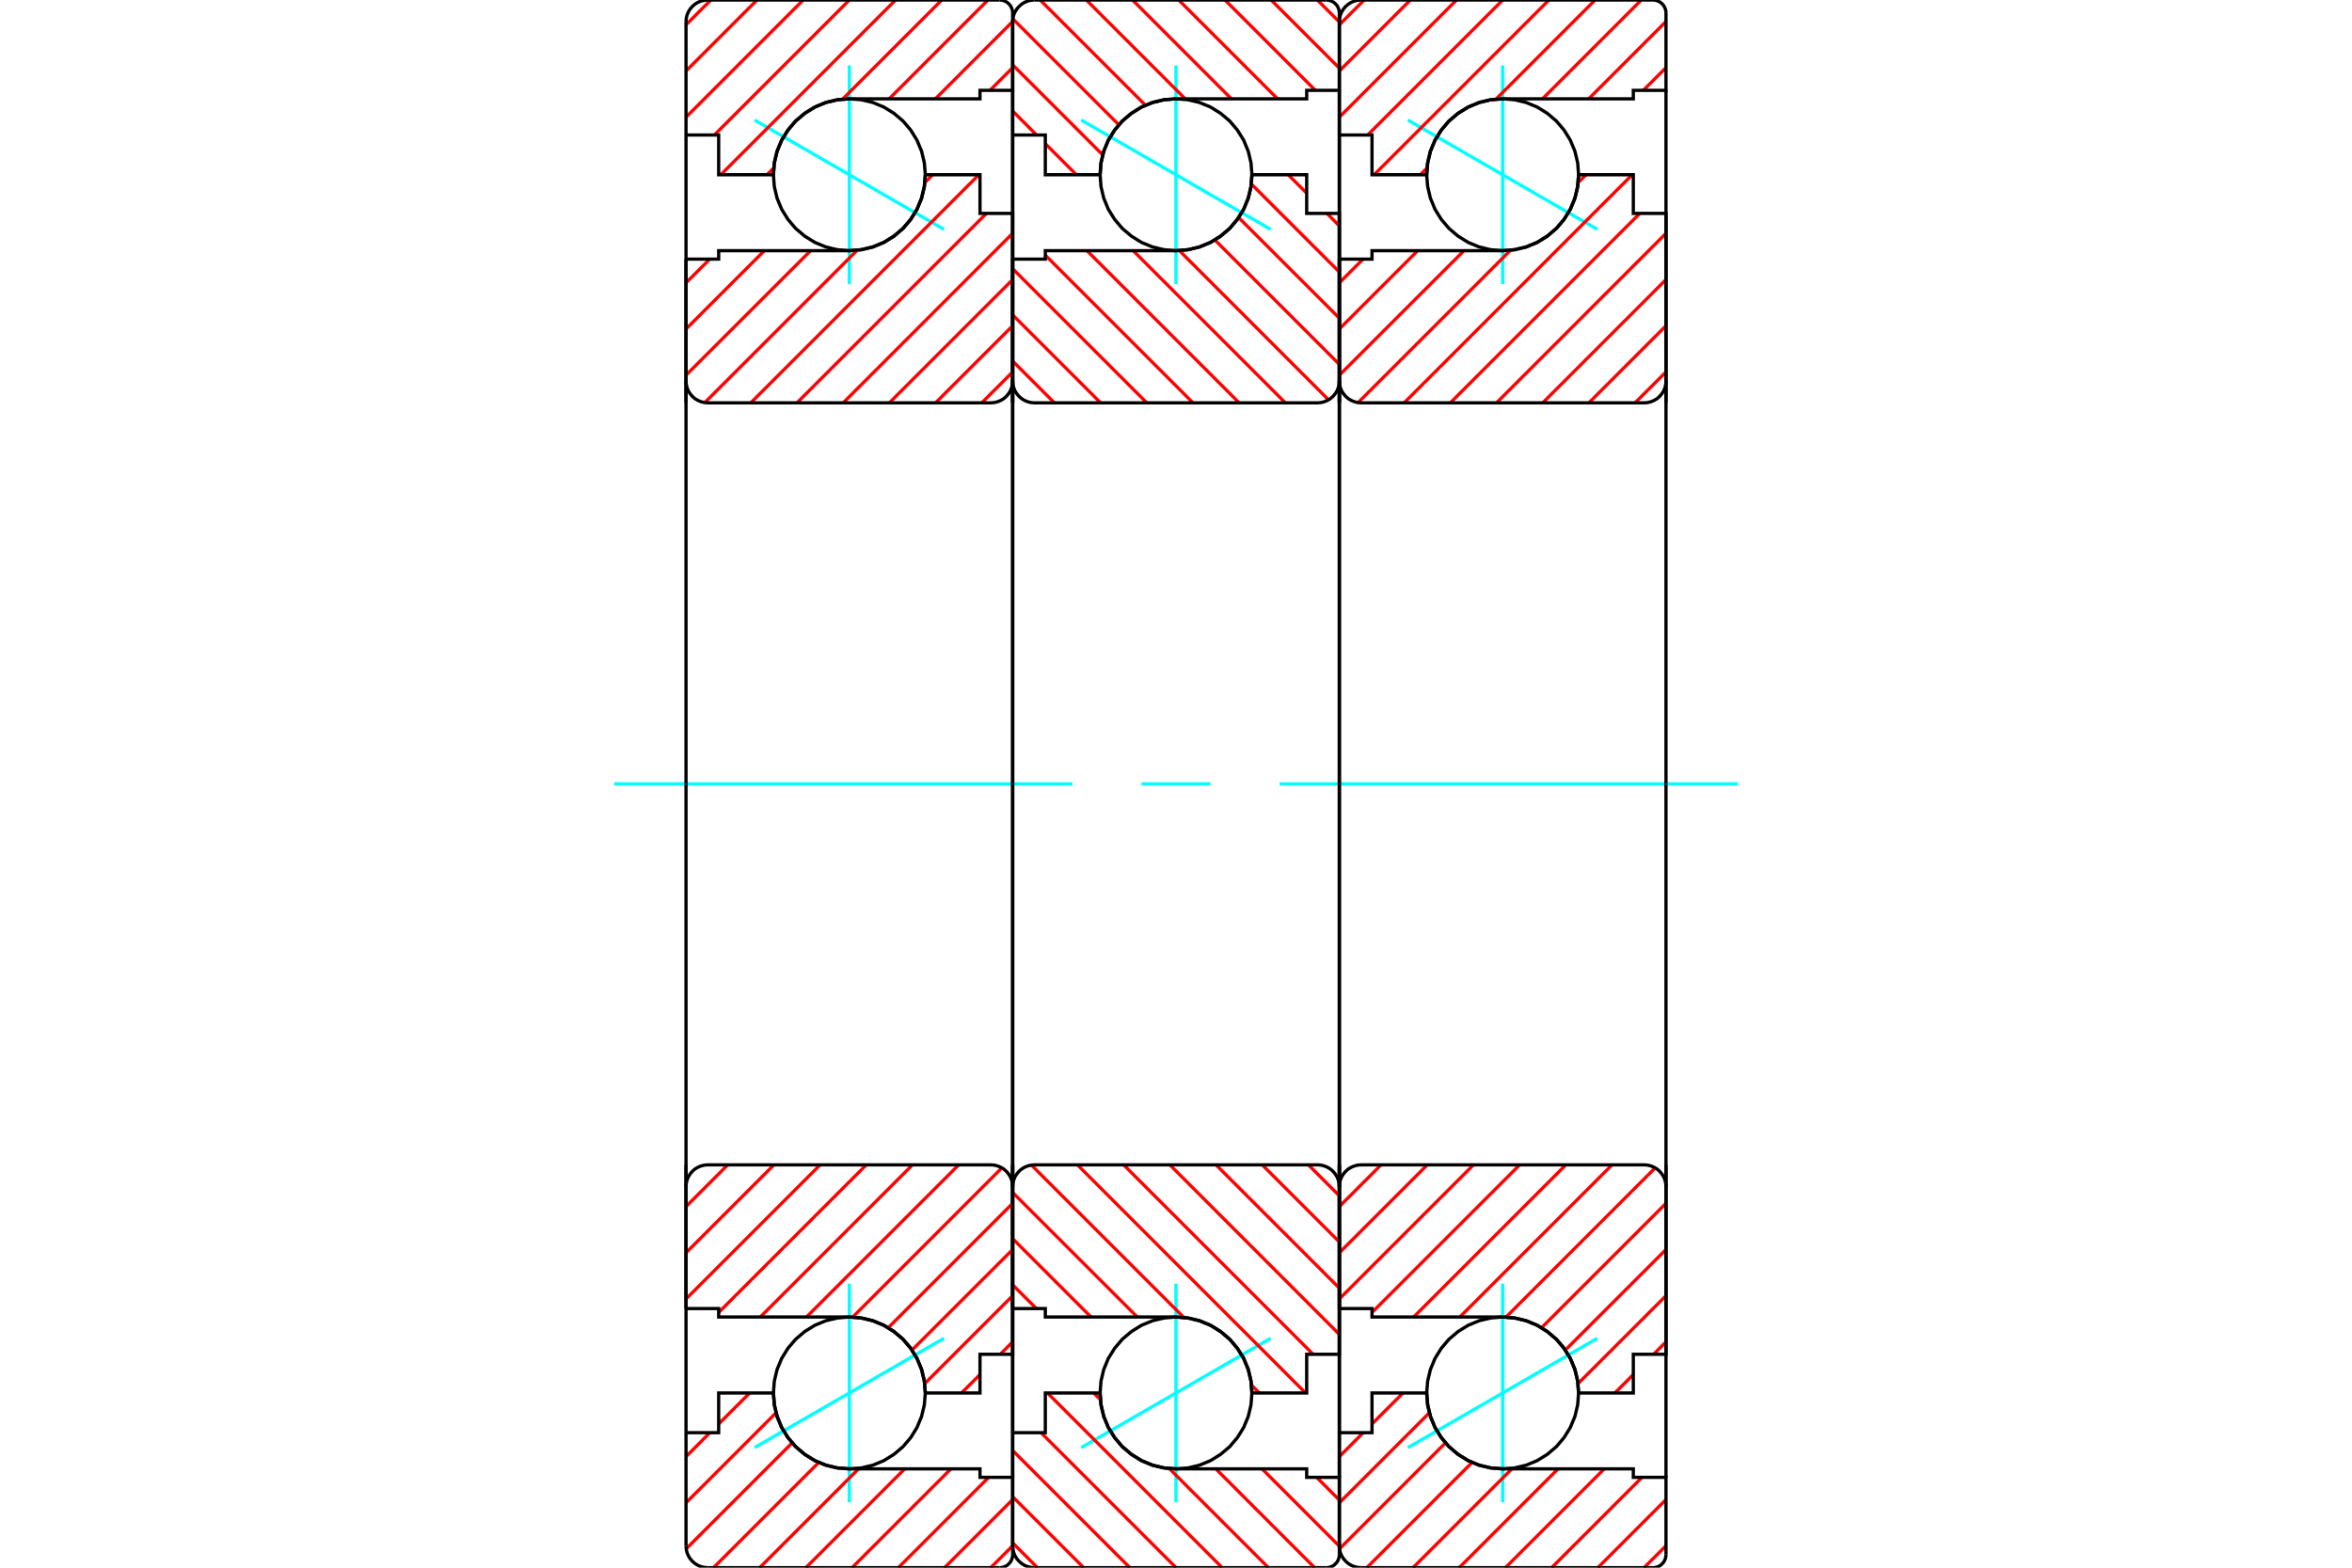 <?xml version="1.0" standalone="no"?>
<!DOCTYPE svg PUBLIC "-//W3C//DTD SVG 1.1//EN"
	"http://www.w3.org/Graphics/SVG/1.1/DTD/svg11.dtd">
<svg xmlns="http://www.w3.org/2000/svg" height="100%" width="100%" viewBox="0 0 36000 24000">
	<rect x="-1800" y="-1200" width="39600" height="26400" style="fill:#FFF"/>
	<g style="fill:none; fill-rule:evenodd" transform="matrix(1 0 0 1 0 0)">
		<g style="fill:none; stroke:#000; stroke-width:50; shape-rendering:geometricPrecision">
		</g>
		<g style="fill:none; stroke:#0FF; stroke-width:50; shape-rendering:geometricPrecision">
			<line x1="21550" y1="1838" x2="24450" y2="3512"/>
			<line x1="23000" y1="4349" x2="23000" y2="1001"/>
			<line x1="23000" y1="22999" x2="23000" y2="19651"/>
			<line x1="24450" y1="20488" x2="21550" y2="22162"/>
		</g>
		<g style="fill:none; stroke:#000; stroke-width:50; shape-rendering:geometricPrecision">
			<polyline points="24162,2675 24148,2493 24106,2316 24036,2147 23940,1992 23822,1853 23683,1735 23528,1639 23359,1569 23182,1527 23000,1513 22818,1527 22641,1569 22472,1639 22317,1735 22178,1853 22060,1992 21964,2147 21894,2316 21852,2493 21837,2675 21852,2857 21894,3034 21964,3203 22060,3358 22178,3497 22317,3615 22472,3711 22641,3781 22818,3823 23000,3838 23182,3823 23359,3781 23528,3711 23683,3615 23822,3497 23940,3358 24036,3203 24106,3034 24148,2857 24162,2675"/>
			<polyline points="24162,21325 24148,21143 24106,20966 24036,20797 23940,20642 23822,20503 23683,20385 23528,20289 23359,20219 23182,20177 23000,20162 22818,20177 22641,20219 22472,20289 22317,20385 22178,20503 22060,20642 21964,20797 21894,20966 21852,21143 21837,21325 21852,21507 21894,21684 21964,21853 22060,22008 22178,22147 22317,22265 22472,22361 22641,22431 22818,22473 23000,22487 23182,22473 23359,22431 23528,22361 23683,22265 23822,22147 23940,22008 24036,21853 24106,21684 24148,21507 24162,21325"/>
		</g>
		<g style="fill:none; stroke:#F00; stroke-width:50; shape-rendering:geometricPrecision">
			<line x1="25500" y1="23664" x2="25164" y2="24000"/>
			<line x1="25500" y1="22957" x2="24457" y2="24000"/>
			<line x1="25133" y1="22617" x2="23750" y2="24000"/>
			<line x1="24555" y1="22487" x2="23042" y2="24000"/>
			<line x1="23848" y1="22487" x2="22335" y2="24000"/>
			<line x1="23141" y1="22487" x2="21628" y2="24000"/>
			<line x1="22532" y1="22389" x2="20921" y2="24000"/>
			<line x1="22125" y1="22089" x2="20503" y2="23711"/>
			<line x1="21878" y1="21629" x2="20500" y2="23007"/>
			<line x1="21475" y1="21325" x2="21000" y2="21800"/>
			<line x1="20866" y1="21933" x2="20500" y2="22300"/>
			<line x1="25500" y1="1036" x2="25153" y2="1383"/>
			<line x1="25500" y1="329" x2="24317" y2="1513"/>
			<line x1="25122" y1="0" x2="23610" y2="1513"/>
			<line x1="24415" y1="0" x2="22897" y2="1518"/>
			<line x1="21843" y1="2572" x2="21740" y2="2675"/>
			<line x1="23708" y1="0" x2="21033" y2="2675"/>
			<line x1="23001" y1="0" x2="20934" y2="2067"/>
			<line x1="22294" y1="0" x2="20500" y2="1794"/>
			<line x1="21587" y1="0" x2="20500" y2="1087"/>
			<line x1="20880" y1="0" x2="20500" y2="380"/>
		</g>
		<g style="fill:none; stroke:#000; stroke-width:50; shape-rendering:geometricPrecision">
			<polyline points="20500,6167 20500,2067 20500,333"/>
			<polyline points="20833,0 20781,4 20730,16 20682,36 20637,64 20598,98 20564,137 20536,182 20516,230 20504,281 20500,333"/>
			<line x1="20833" y1="0" x2="25300" y2="0"/>
			<polyline points="25500,200 25498,169 25490,138 25478,109 25462,82 25441,59 25418,38 25391,22 25362,10 25331,2 25300,0"/>
			<polyline points="25500,200 25500,1383 25000,1383 25000,1513 23000,1513 22818,1527 22641,1569 22472,1639 22317,1735 22178,1853 22060,1992 21964,2147 21894,2316 21852,2493 21837,2675 21000,2675 21000,2067 20500,2067"/>
			<line x1="25500" y1="1383" x2="25500" y2="6167"/>
		</g>
		<g style="fill:none; stroke:#0FF; stroke-width:50; shape-rendering:geometricPrecision">
			<line x1="9400" y1="12000" x2="16413" y2="12000"/>
			<line x1="17471" y1="12000" x2="18529" y2="12000"/>
			<line x1="19587" y1="12000" x2="26600" y2="12000"/>
		</g>
		<g style="fill:none; stroke:#000; stroke-width:50; shape-rendering:geometricPrecision">
			<line x1="25500" y1="17833" x2="25500" y2="22617"/>
			<polyline points="20500,21933 21000,21933 21000,21325 21837,21325 21852,21507 21894,21684 21964,21853 22060,22008 22178,22147 22317,22265 22472,22361 22641,22431 22818,22473 23000,22487 25000,22487 25000,22617 25500,22617 25500,23800"/>
			<polyline points="25300,24000 25331,23998 25362,23990 25391,23978 25418,23962 25441,23941 25462,23918 25478,23891 25490,23862 25498,23831 25500,23800"/>
			<line x1="25300" y1="24000" x2="20833" y2="24000"/>
			<polyline points="20500,23667 20504,23719 20516,23770 20536,23818 20564,23863 20598,23902 20637,23936 20682,23964 20730,23984 20781,23996 20833,24000"/>
			<polyline points="20500,23667 20500,21933 20500,17833"/>
		</g>
		<g style="fill:none; stroke:#F00; stroke-width:50; shape-rendering:geometricPrecision">
			<line x1="25500" y1="20543" x2="25310" y2="20733"/>
			<line x1="25000" y1="21043" x2="24718" y2="21325"/>
			<line x1="25500" y1="19836" x2="24154" y2="21182"/>
			<line x1="25500" y1="19129" x2="23959" y2="20669"/>
			<line x1="25500" y1="18422" x2="23595" y2="20327"/>
			<line x1="25335" y1="17879" x2="23051" y2="20164"/>
			<line x1="24674" y1="17833" x2="22345" y2="20162"/>
			<line x1="23967" y1="17833" x2="21638" y2="20162"/>
			<line x1="23260" y1="17833" x2="21000" y2="20093"/>
			<line x1="22553" y1="17833" x2="20500" y2="19886"/>
			<line x1="21846" y1="17833" x2="20500" y2="19179"/>
			<line x1="21139" y1="17833" x2="20500" y2="18472"/>
			<line x1="25500" y1="5694" x2="25027" y2="6167"/>
			<line x1="25500" y1="4987" x2="24320" y2="6167"/>
			<line x1="25500" y1="4280" x2="23613" y2="6167"/>
			<line x1="25500" y1="3572" x2="22906" y2="6167"/>
			<line x1="25099" y1="3267" x2="22199" y2="6167"/>
			<line x1="24983" y1="2675" x2="21492" y2="6167"/>
			<line x1="24276" y1="2675" x2="24156" y2="2795"/>
			<line x1="23120" y1="3831" x2="20788" y2="6163"/>
			<line x1="22407" y1="3838" x2="20500" y2="5744"/>
			<line x1="21699" y1="3838" x2="20500" y2="5037"/>
			<line x1="20863" y1="3967" x2="20500" y2="4330"/>
		</g>
		<g style="fill:none; stroke:#000; stroke-width:50; shape-rendering:geometricPrecision">
			<line x1="20500" y1="12000" x2="20500" y2="3967"/>
			<polyline points="20500,5833 20504,5885 20516,5936 20536,5985 20564,6029 20598,6069 20637,6103 20682,6130 20730,6150 20781,6163 20833,6167 25167,6167 25219,6163 25270,6150 25318,6130 25363,6103 25402,6069 25436,6029 25464,5985 25484,5936 25496,5885 25500,5833 25500,3267 25000,3267 25000,2675 24162,2675"/>
			<polyline points="23000,3838 23182,3823 23359,3781 23528,3711 23683,3615 23822,3497 23940,3358 24036,3203 24106,3034 24148,2857 24162,2675"/>
			<polyline points="23000,3838 21000,3838 21000,3967 20500,3967"/>
			<line x1="25500" y1="12000" x2="25500" y2="5833"/>
			<line x1="25500" y1="18167" x2="25500" y2="12000"/>
			<polyline points="20500,20033 21000,20033 21000,20162 23000,20162"/>
			<polyline points="24162,21325 24148,21143 24106,20966 24036,20797 23940,20642 23822,20503 23683,20385 23528,20289 23359,20219 23182,20177 23000,20162"/>
			<polyline points="24162,21325 25000,21325 25000,20733 25500,20733 25500,18167 25496,18115 25484,18064 25464,18015 25436,17971 25402,17931 25363,17897 25318,17870 25270,17850 25219,17837 25167,17833 20833,17833 20781,17837 20730,17850 20682,17870 20637,17897 20598,17931 20564,17971 20536,18015 20516,18064 20504,18115 20500,18167"/>
			<line x1="20500" y1="20033" x2="20500" y2="12000"/>
		</g>
		<g style="fill:none; stroke:#0FF; stroke-width:50; shape-rendering:geometricPrecision">
			<line x1="16550" y1="1838" x2="19450" y2="3512"/>
			<line x1="18000" y1="4349" x2="18000" y2="1001"/>
			<line x1="18000" y1="22999" x2="18000" y2="19651"/>
			<line x1="19450" y1="20488" x2="16550" y2="22162"/>
		</g>
		<g style="fill:none; stroke:#000; stroke-width:50; shape-rendering:geometricPrecision">
			<polyline points="19162,2675 19148,2493 19106,2316 19036,2147 18940,1992 18822,1853 18683,1735 18528,1639 18359,1569 18182,1527 18000,1513 17818,1527 17641,1569 17472,1639 17317,1735 17178,1853 17060,1992 16964,2147 16894,2316 16852,2493 16838,2675 16852,2857 16894,3034 16964,3203 17060,3358 17178,3497 17317,3615 17472,3711 17641,3781 17818,3823 18000,3838 18182,3823 18359,3781 18528,3711 18683,3615 18822,3497 18940,3358 19036,3203 19106,3034 19148,2857 19162,2675"/>
			<polyline points="19162,21325 19148,21143 19106,20966 19036,20797 18940,20642 18822,20503 18683,20385 18528,20289 18359,20219 18182,20177 18000,20162 17818,20177 17641,20219 17472,20289 17317,20385 17178,20503 17060,20642 16964,20797 16894,20966 16852,21143 16838,21325 16852,21507 16894,21684 16964,21853 17060,22008 17178,22147 17317,22265 17472,22361 17641,22431 17818,22473 18000,22487 18182,22473 18359,22431 18528,22361 18683,22265 18822,22147 18940,22008 19036,21853 19106,21684 19148,21507 19162,21325"/>
		</g>
		<g style="fill:none; stroke:#F00; stroke-width:50; shape-rendering:geometricPrecision">
			<line x1="20164" y1="0" x2="20500" y2="336"/>
			<line x1="19457" y1="0" x2="20500" y2="1043"/>
			<line x1="18750" y1="0" x2="20133" y2="1383"/>
			<line x1="18042" y1="0" x2="19555" y2="1513"/>
			<line x1="17335" y1="0" x2="18848" y2="1513"/>
			<line x1="16628" y1="0" x2="18141" y2="1513"/>
			<line x1="15921" y1="0" x2="17532" y2="1611"/>
			<line x1="15503" y1="289" x2="17125" y2="1911"/>
			<line x1="15500" y1="993" x2="16878" y2="2371"/>
			<line x1="15500" y1="1700" x2="15866" y2="2067"/>
			<line x1="16000" y1="2200" x2="16475" y2="2675"/>
			<line x1="20153" y1="22617" x2="20500" y2="22964"/>
			<line x1="19317" y1="22487" x2="20500" y2="23671"/>
			<line x1="18610" y1="22487" x2="20122" y2="24000"/>
			<line x1="16740" y1="21325" x2="16843" y2="21428"/>
			<line x1="17897" y1="22482" x2="19415" y2="24000"/>
			<line x1="16033" y1="21325" x2="18708" y2="24000"/>
			<line x1="15934" y1="21933" x2="18001" y2="24000"/>
			<line x1="15500" y1="22206" x2="17294" y2="24000"/>
			<line x1="15500" y1="22913" x2="16587" y2="24000"/>
			<line x1="15500" y1="23620" x2="15880" y2="24000"/>
		</g>
		<g style="fill:none; stroke:#000; stroke-width:50; shape-rendering:geometricPrecision">
			<polyline points="15500,6167 15500,2067 15500,333"/>
			<polyline points="15833,0 15781,4 15730,16 15682,36 15637,64 15598,98 15564,137 15536,182 15516,230 15504,281 15500,333"/>
			<line x1="15833" y1="0" x2="20300" y2="0"/>
			<polyline points="20500,200 20498,169 20490,138 20478,109 20462,82 20441,59 20418,38 20391,22 20362,10 20331,2 20300,0"/>
			<polyline points="20500,200 20500,1383 20000,1383 20000,1513 18000,1513 17818,1527 17641,1569 17472,1639 17317,1735 17178,1853 17060,1992 16964,2147 16894,2316 16852,2493 16838,2675 16000,2675 16000,2067 15500,2067"/>
			<line x1="20500" y1="1383" x2="20500" y2="6167"/>
			<line x1="20500" y1="17833" x2="20500" y2="22617"/>
			<polyline points="15500,21933 16000,21933 16000,21325 16838,21325 16852,21507 16894,21684 16964,21853 17060,22008 17178,22147 17317,22265 17472,22361 17641,22431 17818,22473 18000,22487 20000,22487 20000,22617 20500,22617 20500,23800"/>
			<polyline points="20300,24000 20331,23998 20362,23990 20391,23978 20418,23962 20441,23941 20462,23918 20478,23891 20490,23862 20498,23831 20500,23800"/>
			<line x1="20300" y1="24000" x2="15833" y2="24000"/>
			<polyline points="15500,23667 15504,23719 15516,23770 15536,23818 15564,23863 15598,23902 15637,23936 15682,23964 15730,23984 15781,23996 15833,24000"/>
			<polyline points="15500,23667 15500,21933 15500,17833"/>
		</g>
		<g style="fill:none; stroke:#F00; stroke-width:50; shape-rendering:geometricPrecision">
			<line x1="19718" y1="2675" x2="20000" y2="2957"/>
			<line x1="20310" y1="3267" x2="20500" y2="3457"/>
			<line x1="19154" y1="2818" x2="20500" y2="4164"/>
			<line x1="18959" y1="3331" x2="20500" y2="4871"/>
			<line x1="18595" y1="3673" x2="20500" y2="5578"/>
			<line x1="18051" y1="3836" x2="20335" y2="6121"/>
			<line x1="17345" y1="3838" x2="19674" y2="6167"/>
			<line x1="16638" y1="3838" x2="18967" y2="6167"/>
			<line x1="16000" y1="3907" x2="18260" y2="6167"/>
			<line x1="15500" y1="4114" x2="17553" y2="6167"/>
			<line x1="15500" y1="4821" x2="16846" y2="6167"/>
			<line x1="15500" y1="5528" x2="16139" y2="6167"/>
			<line x1="20027" y1="17833" x2="20500" y2="18306"/>
			<line x1="19320" y1="17833" x2="20500" y2="19013"/>
			<line x1="18613" y1="17833" x2="20500" y2="19720"/>
			<line x1="17906" y1="17833" x2="20500" y2="20428"/>
			<line x1="17199" y1="17833" x2="20099" y2="20733"/>
			<line x1="16492" y1="17833" x2="19983" y2="21325"/>
			<line x1="15788" y1="17837" x2="18120" y2="20169"/>
			<line x1="19156" y1="21205" x2="19276" y2="21325"/>
			<line x1="15500" y1="18256" x2="17407" y2="20162"/>
			<line x1="15500" y1="18963" x2="16699" y2="20162"/>
			<line x1="15500" y1="19670" x2="15863" y2="20033"/>
		</g>
		<g style="fill:none; stroke:#000; stroke-width:50; shape-rendering:geometricPrecision">
			<line x1="15500" y1="12000" x2="15500" y2="3967"/>
			<polyline points="15500,5833 15504,5885 15516,5936 15536,5985 15564,6029 15598,6069 15637,6103 15682,6130 15730,6150 15781,6163 15833,6167 20167,6167 20219,6163 20270,6150 20318,6130 20363,6103 20402,6069 20436,6029 20464,5985 20484,5936 20496,5885 20500,5833 20500,3267 20000,3267 20000,2675 19162,2675"/>
			<polyline points="18000,3838 18182,3823 18359,3781 18528,3711 18683,3615 18822,3497 18940,3358 19036,3203 19106,3034 19148,2857 19162,2675"/>
			<polyline points="18000,3838 16000,3838 16000,3967 15500,3967"/>
			<line x1="20500" y1="12000" x2="20500" y2="5833"/>
			<line x1="20500" y1="18167" x2="20500" y2="12000"/>
			<polyline points="15500,20033 16000,20033 16000,20162 18000,20162"/>
			<polyline points="19162,21325 19148,21143 19106,20966 19036,20797 18940,20642 18822,20503 18683,20385 18528,20289 18359,20219 18182,20177 18000,20162"/>
			<polyline points="19162,21325 20000,21325 20000,20733 20500,20733 20500,18167 20496,18115 20484,18064 20464,18015 20436,17971 20402,17931 20363,17897 20318,17870 20270,17850 20219,17837 20167,17833 15833,17833 15781,17837 15730,17850 15682,17870 15637,17897 15598,17931 15564,17971 15536,18015 15516,18064 15504,18115 15500,18167"/>
			<line x1="15500" y1="20033" x2="15500" y2="12000"/>
		</g>
		<g style="fill:none; stroke:#0FF; stroke-width:50; shape-rendering:geometricPrecision">
			<line x1="11550" y1="1838" x2="14450" y2="3512"/>
			<line x1="13000" y1="4349" x2="13000" y2="1001"/>
			<line x1="13000" y1="22999" x2="13000" y2="19651"/>
			<line x1="14450" y1="20488" x2="11550" y2="22162"/>
		</g>
		<g style="fill:none; stroke:#000; stroke-width:50; shape-rendering:geometricPrecision">
			<polyline points="14163,2675 14148,2493 14106,2316 14036,2147 13940,1992 13822,1853 13683,1735 13528,1639 13359,1569 13182,1527 13000,1513 12818,1527 12641,1569 12472,1639 12317,1735 12178,1853 12060,1992 11964,2147 11894,2316 11852,2493 11838,2675 11852,2857 11894,3034 11964,3203 12060,3358 12178,3497 12317,3615 12472,3711 12641,3781 12818,3823 13000,3838 13182,3823 13359,3781 13528,3711 13683,3615 13822,3497 13940,3358 14036,3203 14106,3034 14148,2857 14163,2675"/>
			<polyline points="14163,21325 14148,21143 14106,20966 14036,20797 13940,20642 13822,20503 13683,20385 13528,20289 13359,20219 13182,20177 13000,20162 12818,20177 12641,20219 12472,20289 12317,20385 12178,20503 12060,20642 11964,20797 11894,20966 11852,21143 11838,21325 11852,21507 11894,21684 11964,21853 12060,22008 12178,22147 12317,22265 12472,22361 12641,22431 12818,22473 13000,22487 13182,22473 13359,22431 13528,22361 13683,22265 13822,22147 13940,22008 14036,21853 14106,21684 14148,21507 14163,21325"/>
		</g>
		<g style="fill:none; stroke:#F00; stroke-width:50; shape-rendering:geometricPrecision">
			<line x1="15500" y1="23664" x2="15164" y2="24000"/>
			<line x1="15500" y1="22957" x2="14457" y2="24000"/>
			<line x1="15133" y1="22617" x2="13750" y2="24000"/>
			<line x1="14555" y1="22487" x2="13042" y2="24000"/>
			<line x1="13848" y1="22487" x2="12335" y2="24000"/>
			<line x1="13141" y1="22487" x2="11628" y2="24000"/>
			<line x1="12532" y1="22389" x2="10921" y2="24000"/>
			<line x1="12125" y1="22089" x2="10503" y2="23711"/>
			<line x1="11878" y1="21629" x2="10500" y2="23007"/>
			<line x1="11475" y1="21325" x2="11000" y2="21800"/>
			<line x1="10866" y1="21933" x2="10500" y2="22300"/>
			<line x1="15500" y1="1036" x2="15153" y2="1383"/>
			<line x1="15500" y1="329" x2="14317" y2="1513"/>
			<line x1="15122" y1="0" x2="13610" y2="1513"/>
			<line x1="14415" y1="0" x2="12897" y2="1518"/>
			<line x1="11843" y1="2572" x2="11740" y2="2675"/>
			<line x1="13708" y1="0" x2="11033" y2="2675"/>
			<line x1="13001" y1="0" x2="10934" y2="2067"/>
			<line x1="12294" y1="0" x2="10500" y2="1794"/>
			<line x1="11587" y1="0" x2="10500" y2="1087"/>
			<line x1="10880" y1="0" x2="10500" y2="380"/>
		</g>
		<g style="fill:none; stroke:#000; stroke-width:50; shape-rendering:geometricPrecision">
			<polyline points="10500,6167 10500,2067 10500,333"/>
			<polyline points="10833,0 10781,4 10730,16 10682,36 10637,64 10598,98 10564,137 10536,182 10516,230 10504,281 10500,333"/>
			<line x1="10833" y1="0" x2="15300" y2="0"/>
			<polyline points="15500,200 15498,169 15490,138 15478,109 15462,82 15441,59 15418,38 15391,22 15362,10 15331,2 15300,0"/>
			<polyline points="15500,200 15500,1383 15000,1383 15000,1513 13000,1513 12818,1527 12641,1569 12472,1639 12317,1735 12178,1853 12060,1992 11964,2147 11894,2316 11852,2493 11838,2675 11000,2675 11000,2067 10500,2067"/>
			<line x1="15500" y1="1383" x2="15500" y2="6167"/>
			<line x1="15500" y1="17833" x2="15500" y2="22617"/>
			<polyline points="10500,21933 11000,21933 11000,21325 11838,21325 11852,21507 11894,21684 11964,21853 12060,22008 12178,22147 12317,22265 12472,22361 12641,22431 12818,22473 13000,22487 15000,22487 15000,22617 15500,22617 15500,23800"/>
			<polyline points="15300,24000 15331,23998 15362,23990 15391,23978 15418,23962 15441,23941 15462,23918 15478,23891 15490,23862 15498,23831 15500,23800"/>
			<line x1="15300" y1="24000" x2="10833" y2="24000"/>
			<polyline points="10500,23667 10504,23719 10516,23770 10536,23818 10564,23863 10598,23902 10637,23936 10682,23964 10730,23984 10781,23996 10833,24000"/>
			<polyline points="10500,23667 10500,21933 10500,17833"/>
		</g>
		<g style="fill:none; stroke:#F00; stroke-width:50; shape-rendering:geometricPrecision">
			<line x1="15500" y1="20543" x2="15310" y2="20733"/>
			<line x1="15000" y1="21043" x2="14718" y2="21325"/>
			<line x1="15500" y1="19836" x2="14154" y2="21182"/>
			<line x1="15500" y1="19129" x2="13959" y2="20669"/>
			<line x1="15500" y1="18422" x2="13595" y2="20327"/>
			<line x1="15335" y1="17879" x2="13051" y2="20164"/>
			<line x1="14674" y1="17833" x2="12345" y2="20162"/>
			<line x1="13967" y1="17833" x2="11638" y2="20162"/>
			<line x1="13260" y1="17833" x2="11000" y2="20093"/>
			<line x1="12553" y1="17833" x2="10500" y2="19886"/>
			<line x1="11846" y1="17833" x2="10500" y2="19179"/>
			<line x1="11139" y1="17833" x2="10500" y2="18472"/>
			<line x1="15500" y1="5694" x2="15027" y2="6167"/>
			<line x1="15500" y1="4987" x2="14320" y2="6167"/>
			<line x1="15500" y1="4280" x2="13613" y2="6167"/>
			<line x1="15500" y1="3572" x2="12906" y2="6167"/>
			<line x1="15099" y1="3267" x2="12199" y2="6167"/>
			<line x1="14983" y1="2675" x2="11492" y2="6167"/>
			<line x1="14276" y1="2675" x2="14156" y2="2795"/>
			<line x1="13120" y1="3831" x2="10788" y2="6163"/>
			<line x1="12407" y1="3838" x2="10500" y2="5744"/>
			<line x1="11699" y1="3838" x2="10500" y2="5037"/>
			<line x1="10863" y1="3967" x2="10500" y2="4330"/>
		</g>
		<g style="fill:none; stroke:#000; stroke-width:50; shape-rendering:geometricPrecision">
			<line x1="10500" y1="12000" x2="10500" y2="3967"/>
			<polyline points="10500,5833 10504,5885 10516,5936 10536,5985 10564,6029 10598,6069 10637,6103 10682,6130 10730,6150 10781,6163 10833,6167 15167,6167 15219,6163 15270,6150 15318,6130 15363,6103 15402,6069 15436,6029 15464,5985 15484,5936 15496,5885 15500,5833 15500,3267 15000,3267 15000,2675 14163,2675"/>
			<polyline points="13000,3838 13182,3823 13359,3781 13528,3711 13683,3615 13822,3497 13940,3358 14036,3203 14106,3034 14148,2857 14163,2675"/>
			<polyline points="13000,3838 11000,3838 11000,3967 10500,3967"/>
			<line x1="15500" y1="12000" x2="15500" y2="5833"/>
			<line x1="15500" y1="18167" x2="15500" y2="12000"/>
			<polyline points="10500,20033 11000,20033 11000,20162 13000,20162"/>
			<polyline points="14163,21325 14148,21143 14106,20966 14036,20797 13940,20642 13822,20503 13683,20385 13528,20289 13359,20219 13182,20177 13000,20162"/>
			<polyline points="14163,21325 15000,21325 15000,20733 15500,20733 15500,18167 15496,18115 15484,18064 15464,18015 15436,17971 15402,17931 15363,17897 15318,17870 15270,17850 15219,17837 15167,17833 10833,17833 10781,17837 10730,17850 10682,17870 10637,17897 10598,17931 10564,17971 10536,18015 10516,18064 10504,18115 10500,18167"/>
			<line x1="10500" y1="20033" x2="10500" y2="12000"/>
		</g>
	</g>
</svg>

